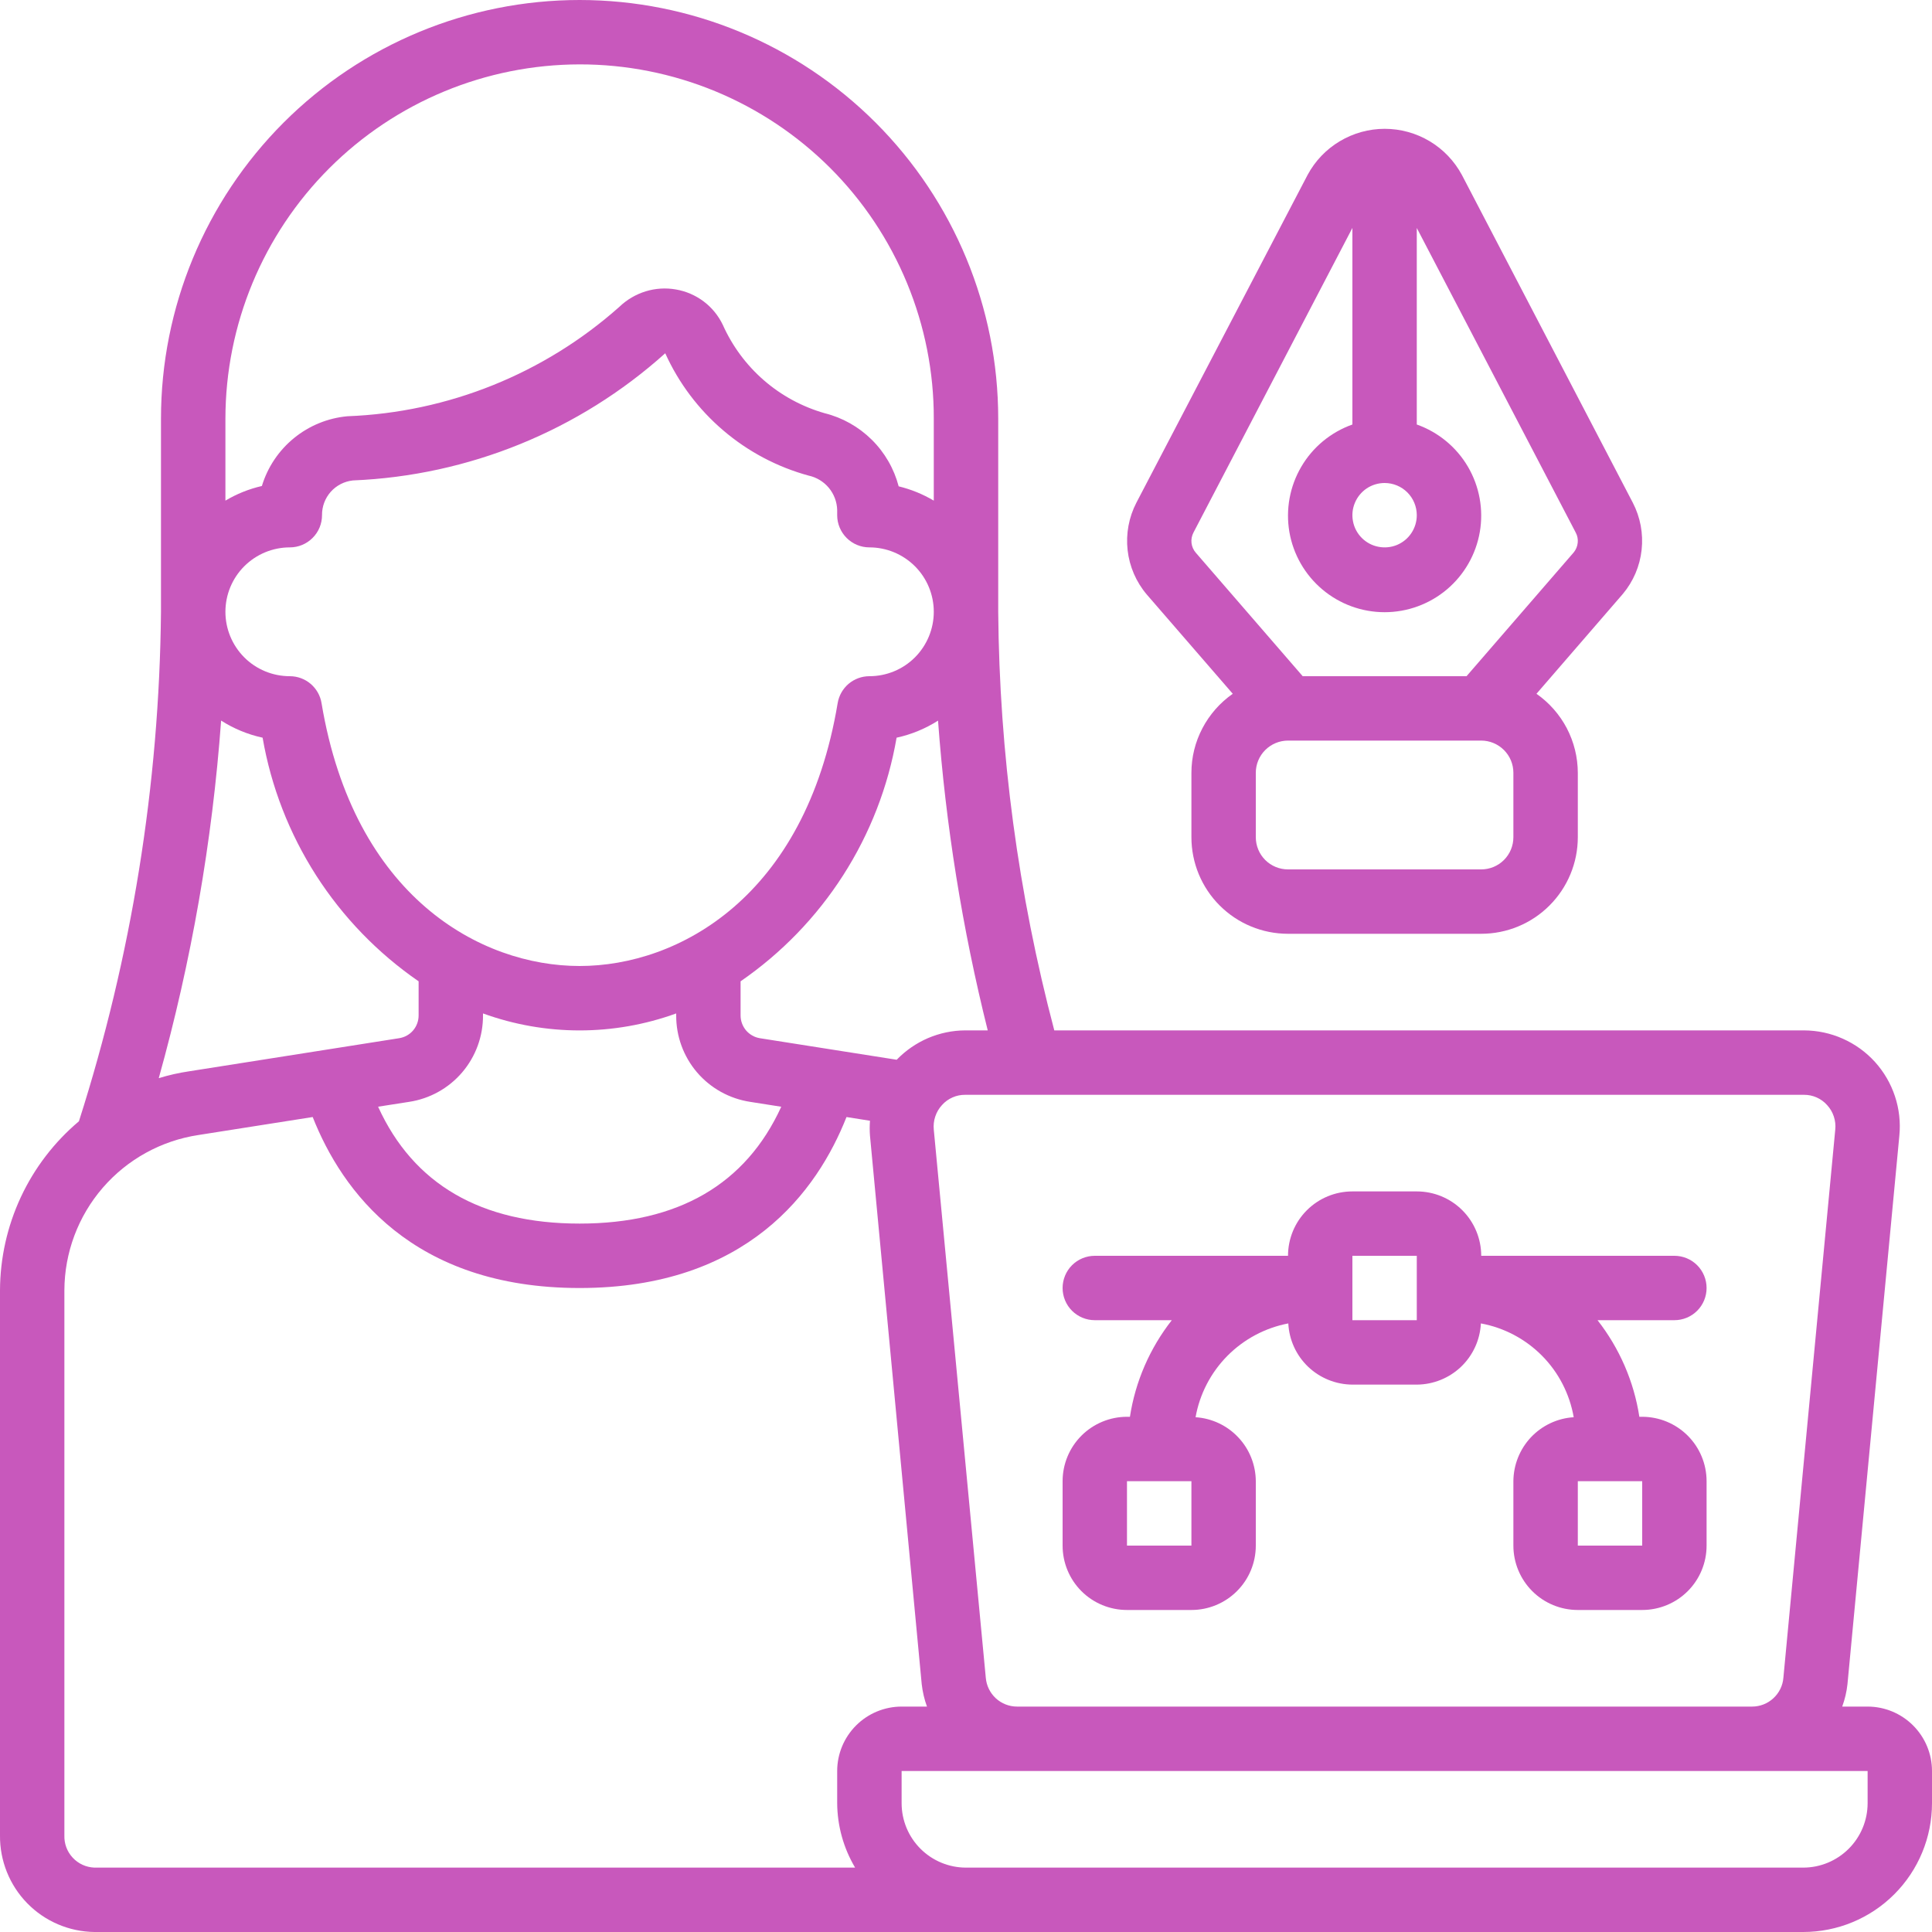 <svg width="40" height="40" viewBox="0 0 40 40" fill="none" xmlns="http://www.w3.org/2000/svg">
<path d="M40 37.333V36.667C40 36.313 39.859 35.974 39.609 35.724C39.359 35.474 39.02 35.333 38.667 35.333H38.141C38.196 35.183 38.233 35.026 38.25 34.867L39.324 23.513C39.351 23.238 39.32 22.959 39.233 22.697C39.146 22.434 39.005 22.192 38.819 21.986C38.633 21.781 38.406 21.617 38.153 21.505C37.9 21.392 37.626 21.334 37.349 21.333H21.828C21.081 18.504 20.691 15.593 20.667 12.667V8.667C20.667 6.368 19.754 4.164 18.128 2.538C16.503 0.913 14.299 0 12 0C9.702 0 7.497 0.913 5.872 2.538C4.247 4.164 3.333 6.368 3.333 8.667V12.667C3.298 16.248 2.725 19.803 1.634 23.215C1.124 23.645 0.714 24.18 0.432 24.784C0.15 25.388 0.003 26.047 0 26.713V38C-0.005 38.524 0.197 39.029 0.563 39.404C0.929 39.779 1.429 39.993 1.953 40H37.333C38.041 40 38.719 39.719 39.219 39.219C39.719 38.719 40 38.041 40 37.333ZM37.828 22.879C37.891 22.947 37.938 23.027 37.967 23.115C37.996 23.203 38.007 23.296 37.997 23.388L36.923 34.737C36.91 34.9 36.835 35.051 36.715 35.161C36.595 35.272 36.438 35.333 36.275 35.333H21.058C20.895 35.333 20.738 35.272 20.618 35.162C20.498 35.051 20.424 34.9 20.41 34.738L19.333 23.388C19.324 23.296 19.334 23.203 19.364 23.115C19.393 23.027 19.44 22.947 19.503 22.879C19.563 22.811 19.638 22.757 19.721 22.721C19.803 22.684 19.893 22.666 19.984 22.667H37.349C37.44 22.666 37.529 22.685 37.611 22.721C37.694 22.758 37.768 22.811 37.828 22.879ZM19.984 21.333C19.719 21.334 19.457 21.389 19.213 21.493C18.97 21.598 18.749 21.75 18.565 21.941L15.733 21.495C15.621 21.477 15.519 21.419 15.445 21.332C15.372 21.244 15.332 21.134 15.333 21.02V20.317C16.18 19.733 16.902 18.987 17.457 18.121C18.012 17.255 18.388 16.287 18.563 15.273C18.868 15.207 19.158 15.087 19.421 14.92C19.58 17.083 19.924 19.229 20.45 21.333H19.984ZM18 11.333C18.354 11.333 18.693 11.474 18.943 11.724C19.193 11.974 19.333 12.313 19.333 12.667C19.333 13.02 19.193 13.359 18.943 13.61C18.693 13.86 18.354 14 18 14C17.842 14 17.69 14.056 17.569 14.158C17.449 14.26 17.369 14.402 17.343 14.557C16.673 18.574 14.046 20 12 20C9.954 20 7.327 18.574 6.657 14.557C6.632 14.402 6.551 14.26 6.431 14.158C6.311 14.056 6.158 14 6 14C5.646 14 5.307 13.86 5.057 13.61C4.807 13.359 4.667 13.02 4.667 12.667C4.667 12.313 4.807 11.974 5.057 11.724C5.307 11.474 5.646 11.333 6 11.333C6.177 11.333 6.346 11.263 6.471 11.138C6.597 11.013 6.667 10.844 6.667 10.667C6.665 10.489 6.729 10.316 6.847 10.183C6.965 10.05 7.129 9.966 7.306 9.947C9.702 9.848 11.989 8.917 13.773 7.314C14.051 7.929 14.461 8.474 14.975 8.912C15.488 9.35 16.091 9.669 16.742 9.847C16.906 9.882 17.053 9.972 17.16 10.1C17.267 10.229 17.328 10.39 17.333 10.557V10.667C17.333 10.844 17.404 11.013 17.529 11.138C17.654 11.263 17.823 11.333 18 11.333ZM10 21.02V20.982C11.292 21.451 12.708 21.451 14 20.982V21.02C13.997 21.453 14.15 21.873 14.432 22.203C14.714 22.532 15.105 22.748 15.533 22.813L16.175 22.914C15.441 24.52 14.041 25.333 12 25.333C9.959 25.333 8.559 24.519 7.828 22.913L8.469 22.813C8.898 22.748 9.288 22.531 9.569 22.202C9.85 21.872 10.003 21.453 10 21.02ZM12 1.333C12.963 1.332 13.918 1.521 14.808 1.889C15.698 2.257 16.507 2.797 17.189 3.478C17.87 4.159 18.41 4.968 18.778 5.859C19.146 6.749 19.335 7.703 19.333 8.667V10.365C19.107 10.231 18.862 10.131 18.606 10.069C18.51 9.703 18.317 9.368 18.047 9.102C17.777 8.836 17.441 8.646 17.073 8.555C16.609 8.422 16.18 8.19 15.816 7.874C15.452 7.558 15.162 7.166 14.965 6.726C14.874 6.535 14.738 6.369 14.569 6.241C14.399 6.114 14.202 6.028 13.993 5.993C13.784 5.956 13.569 5.97 13.367 6.032C13.164 6.095 12.978 6.204 12.825 6.351C11.268 7.737 9.276 8.539 7.193 8.618C6.787 8.655 6.402 8.813 6.087 9.07C5.772 9.327 5.54 9.672 5.422 10.062C5.156 10.123 4.901 10.225 4.667 10.365V8.667C4.669 6.722 5.442 4.859 6.817 3.484C8.192 2.109 10.056 1.336 12 1.333ZM4.578 14.919C4.841 15.087 5.132 15.207 5.437 15.273C5.612 16.287 5.989 17.255 6.543 18.121C7.098 18.987 7.82 19.733 8.667 20.317V21.02C8.668 21.134 8.628 21.245 8.554 21.333C8.48 21.42 8.377 21.477 8.263 21.495L3.91 22.181C3.699 22.212 3.491 22.26 3.287 22.322C3.962 19.904 4.395 17.424 4.578 14.919ZM1.333 38V26.713C1.336 25.934 1.617 25.182 2.127 24.592C2.636 24.003 3.34 23.615 4.11 23.499L6.474 23.127C7.076 24.651 8.527 26.667 12 26.667C15.473 26.667 16.924 24.651 17.526 23.127L18.012 23.204C18.004 23.307 18.004 23.41 18.012 23.513L19.083 34.867C19.101 35.026 19.137 35.183 19.192 35.333H18.667C18.313 35.333 17.974 35.474 17.724 35.724C17.474 35.974 17.333 36.313 17.333 36.667V37.333C17.336 37.803 17.464 38.263 17.704 38.667H1.953C1.783 38.66 1.622 38.587 1.506 38.462C1.389 38.337 1.327 38.171 1.333 38ZM38.667 37.333C38.667 37.687 38.526 38.026 38.276 38.276C38.026 38.526 37.687 38.667 37.333 38.667H20C19.646 38.667 19.307 38.526 19.057 38.276C18.807 38.026 18.667 37.687 18.667 37.333V36.667H38.667V37.333Z" fill="#C858BC"/>
<path d="M23.333 33.333H24.667C25.02 33.333 25.359 33.193 25.609 32.943C25.86 32.693 26 32.354 26 32V30.667C25.998 30.329 25.869 30.004 25.637 29.759C25.406 29.513 25.09 29.364 24.753 29.342C24.838 28.862 25.068 28.419 25.411 28.072C25.754 27.726 26.194 27.491 26.673 27.4C26.69 27.741 26.837 28.062 27.084 28.298C27.331 28.533 27.659 28.665 28 28.667H29.333C29.674 28.665 30.002 28.533 30.249 28.298C30.496 28.062 30.643 27.741 30.66 27.4C31.14 27.488 31.582 27.722 31.926 28.069C32.27 28.416 32.498 28.861 32.582 29.342C32.245 29.363 31.928 29.512 31.696 29.758C31.465 30.004 31.335 30.329 31.333 30.667V32C31.333 32.354 31.474 32.693 31.724 32.943C31.974 33.193 32.313 33.333 32.667 33.333H34C34.353 33.333 34.693 33.193 34.943 32.943C35.193 32.693 35.333 32.354 35.333 32V30.667C35.333 30.313 35.193 29.974 34.943 29.724C34.693 29.474 34.353 29.333 34 29.333H33.941C33.829 28.603 33.53 27.915 33.075 27.333H34.667C34.843 27.333 35.013 27.263 35.138 27.138C35.263 27.013 35.333 26.843 35.333 26.667C35.333 26.49 35.263 26.32 35.138 26.195C35.013 26.07 34.843 26 34.667 26H30.667C30.667 25.646 30.526 25.307 30.276 25.057C30.026 24.807 29.687 24.667 29.333 24.667H28C27.646 24.667 27.307 24.807 27.057 25.057C26.807 25.307 26.667 25.646 26.667 26H22.667C22.49 26 22.32 26.07 22.195 26.195C22.07 26.32 22 26.49 22 26.667C22 26.843 22.07 27.013 22.195 27.138C22.32 27.263 22.49 27.333 22.667 27.333H24.261C23.805 27.915 23.506 28.603 23.394 29.333H23.333C22.98 29.333 22.64 29.474 22.39 29.724C22.14 29.974 22 30.313 22 30.667V32C22 32.354 22.14 32.693 22.39 32.943C22.64 33.193 22.98 33.333 23.333 33.333ZM34 32H32.667V30.667H34V32ZM28 26H29.333V27.333H28V26ZM23.333 30.667H24.667V32H23.333V30.667Z" fill="#C858BC"/>
<path d="M33.805 10.407L30.267 3.622C30.111 3.333 29.881 3.092 29.6 2.924C29.319 2.756 28.997 2.667 28.669 2.667C28.342 2.667 28.02 2.756 27.739 2.924C27.457 3.092 27.227 3.333 27.072 3.622L23.528 10.407C23.371 10.71 23.308 11.052 23.346 11.391C23.384 11.729 23.522 12.049 23.743 12.309L25.523 14.364C25.259 14.548 25.044 14.793 24.895 15.077C24.745 15.362 24.667 15.679 24.667 16V17.333C24.667 17.864 24.877 18.372 25.252 18.747C25.628 19.123 26.136 19.333 26.667 19.333H30.667C31.197 19.333 31.706 19.123 32.081 18.747C32.456 18.372 32.667 17.864 32.667 17.333V16C32.666 15.679 32.588 15.362 32.439 15.077C32.29 14.793 32.074 14.548 31.811 14.364L33.599 12.297C33.816 12.038 33.952 11.72 33.988 11.384C34.025 11.047 33.961 10.707 33.805 10.407ZM29.333 10.667C29.333 10.799 29.294 10.927 29.221 11.037C29.148 11.147 29.044 11.232 28.922 11.283C28.8 11.333 28.666 11.346 28.537 11.32C28.407 11.295 28.288 11.231 28.195 11.138C28.102 11.045 28.038 10.926 28.013 10.797C27.987 10.667 28 10.533 28.051 10.412C28.101 10.29 28.187 10.186 28.296 10.112C28.406 10.039 28.535 10 28.667 10C28.843 10 29.013 10.07 29.138 10.195C29.263 10.32 29.333 10.49 29.333 10.667ZM31.333 17.333C31.333 17.51 31.263 17.68 31.138 17.805C31.013 17.93 30.843 18 30.667 18H26.667C26.49 18 26.32 17.93 26.195 17.805C26.07 17.68 26 17.51 26 17.333V16C26 15.823 26.07 15.654 26.195 15.529C26.32 15.404 26.49 15.333 26.667 15.333H30.667C30.843 15.333 31.013 15.404 31.138 15.529C31.263 15.654 31.333 15.823 31.333 16V17.333ZM32.583 11.436L30.363 14H26.971L24.759 11.445C24.709 11.388 24.678 11.318 24.669 11.243C24.66 11.168 24.675 11.092 24.71 11.025L28 4.719V8.789C27.555 8.947 27.18 9.256 26.942 9.663C26.703 10.07 26.616 10.548 26.695 11.013C26.775 11.478 27.017 11.9 27.378 12.204C27.738 12.508 28.195 12.675 28.667 12.675C29.138 12.675 29.595 12.508 29.956 12.204C30.316 11.9 30.558 11.478 30.638 11.013C30.718 10.548 30.63 10.07 30.392 9.663C30.153 9.256 29.778 8.947 29.333 8.789V4.72L32.623 11.025C32.658 11.089 32.673 11.163 32.665 11.236C32.658 11.31 32.629 11.379 32.583 11.436Z" fill="#C858BC"/>
</svg>
